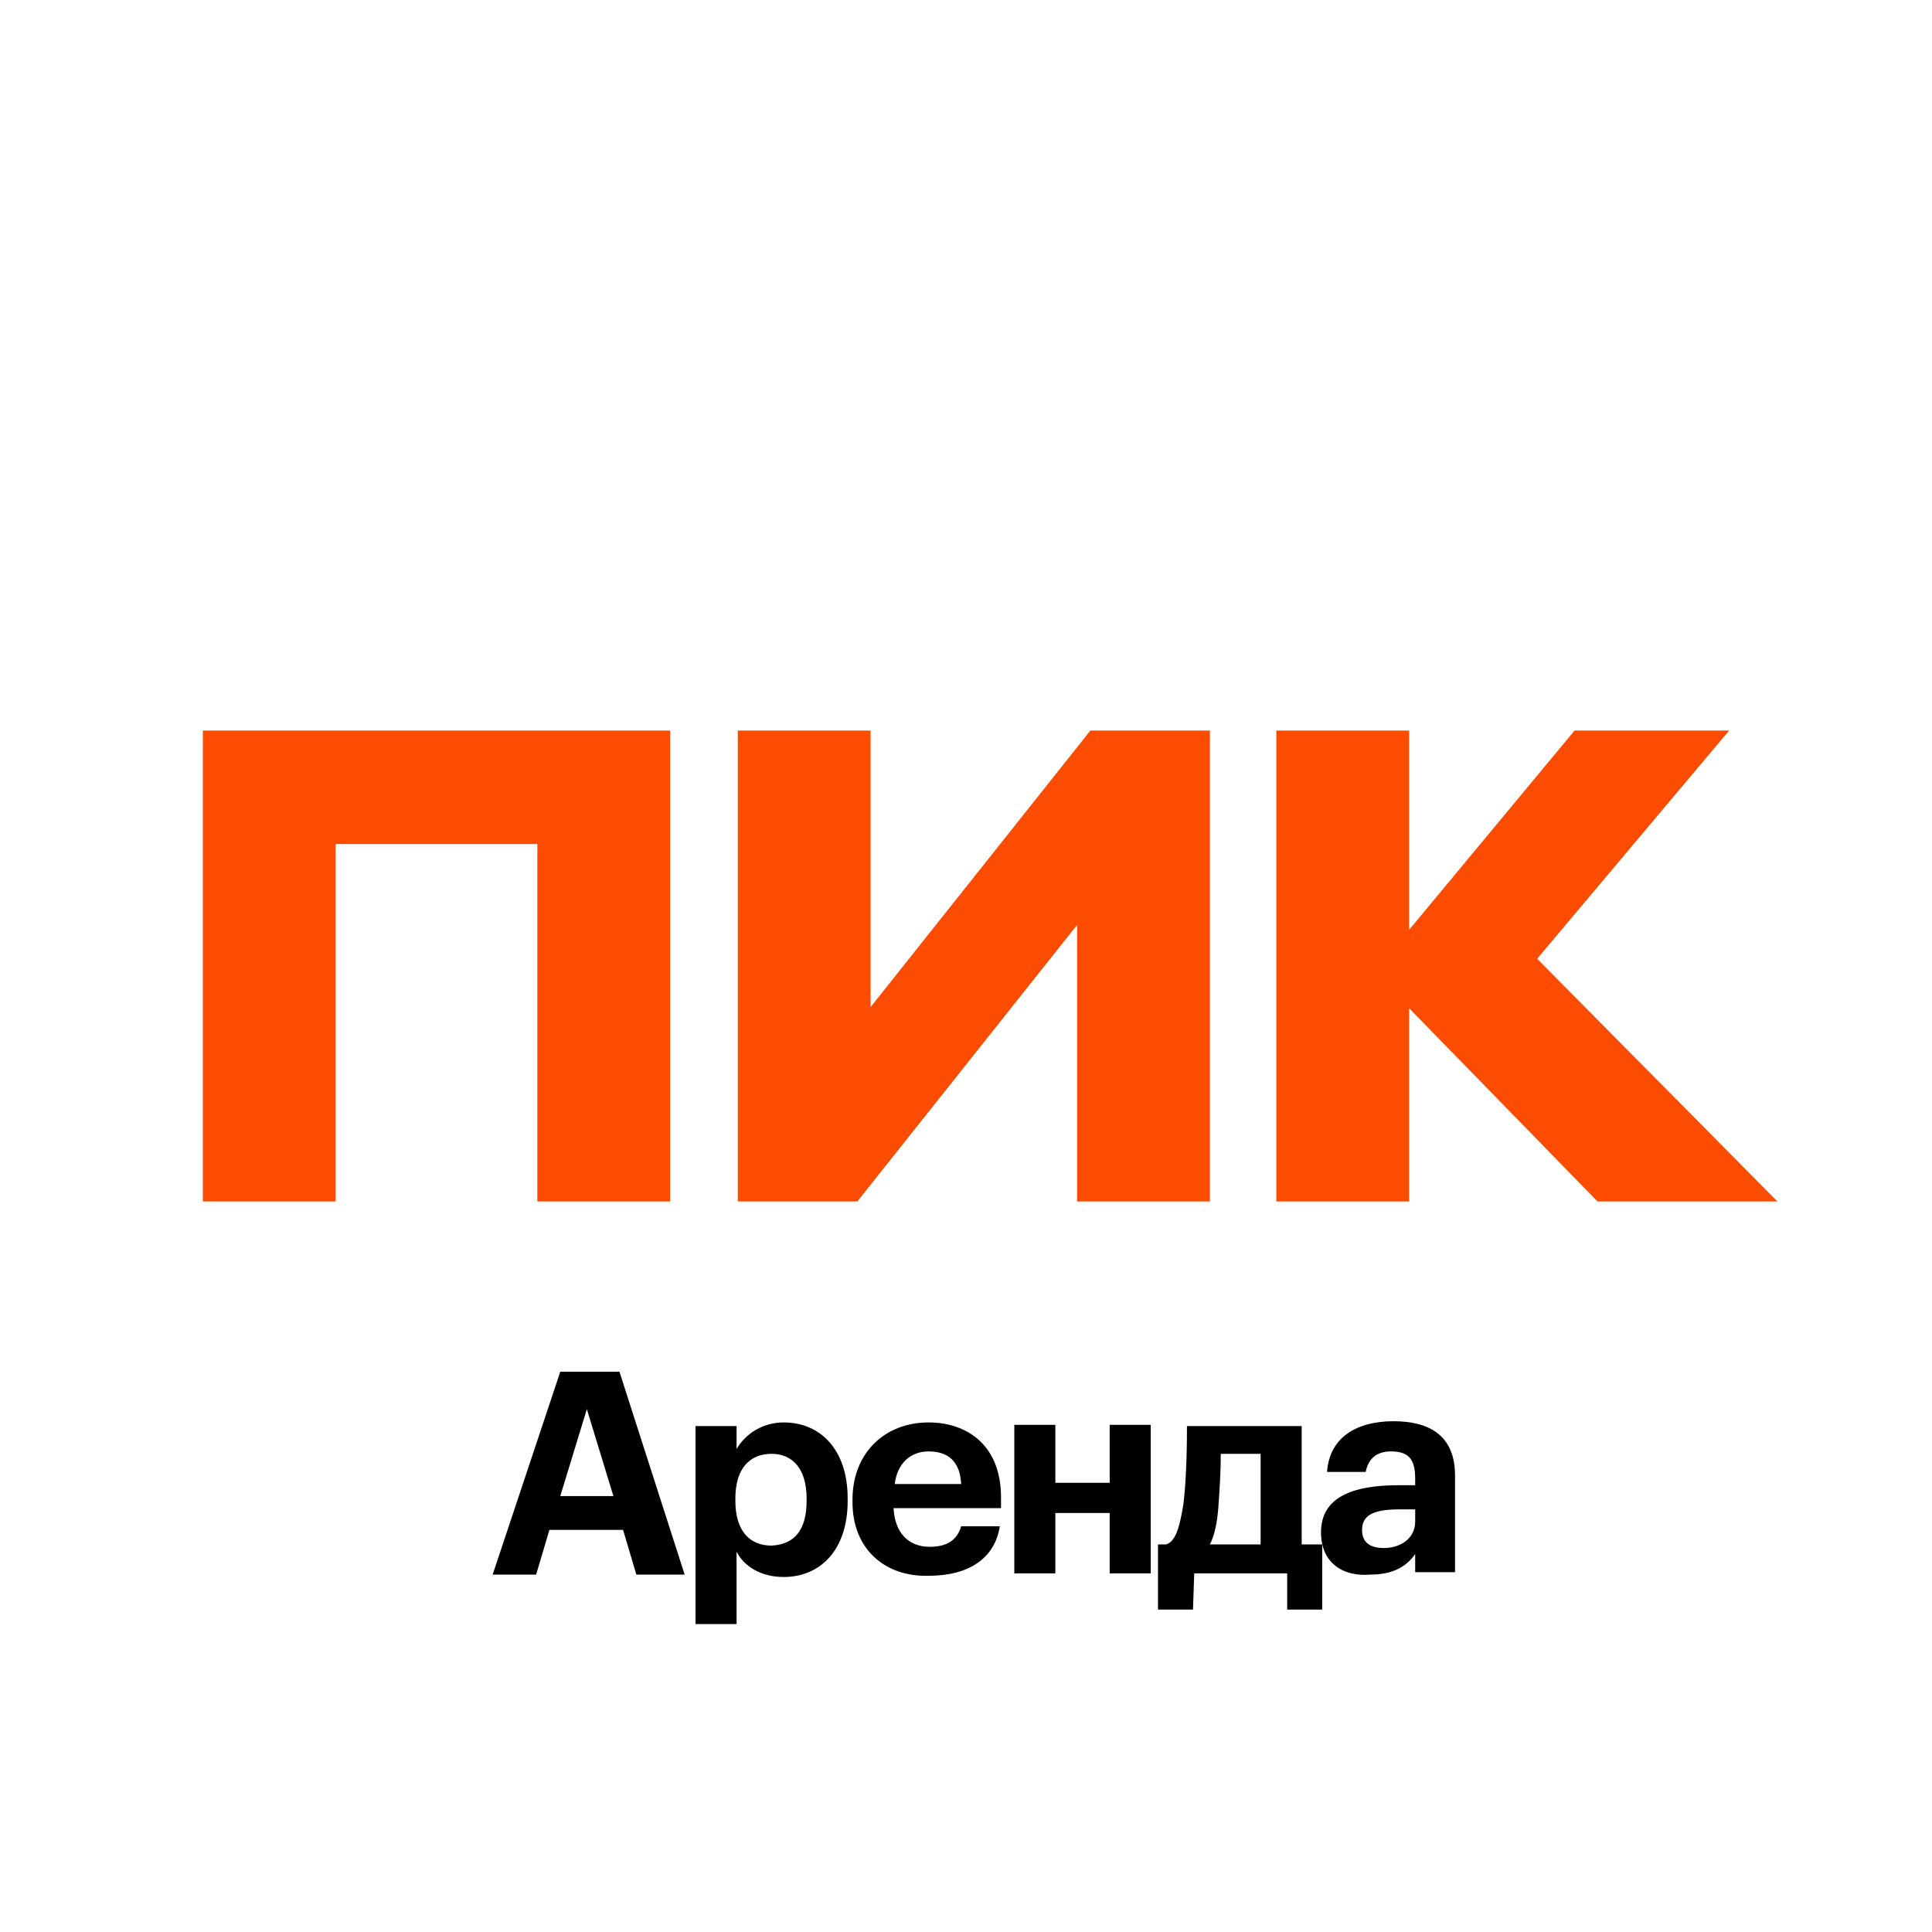 <?xml version="1.0" encoding="utf-8"?>
<!-- Generator: Adobe Illustrator 26.3.1, SVG Export Plug-In . SVG Version: 6.00 Build 0)  -->
<svg version="1.1" xmlns="http://www.w3.org/2000/svg" xmlns:xlink="http://www.w3.org/1999/xlink" x="0px" y="0px"
	viewBox="0 0 160 160" style="enable-background:new 0 0 160 160;" xml:space="preserve">
	<style type="text/css">
		.st0 {
			fill: #FFFFFF;
		}

		.st1 {
			fill: #FC4C02;
		}
	</style>
	<g id="Layer_1">
		<g>
			<rect class="st0" width="160" height="160" />
			<g>
				<g>
					<path class="st1" d="M16.8,99.5v-39h38.7v39h-11V69.9H27.8v29.6H16.8L16.8,99.5z M89.2,76.6L71,99.5h-9.9v-39h11v22.9l18.2-22.9
					h9.9v39h-11V76.6L89.2,76.6z M116.7,83.5v16h-11v-39h11V77l13.7-16.5h12.8l-15.9,18.9l19.9,20.1h-14.9L116.7,83.5z" />
				</g>
				<g>
					<path
						d="M46.4,113.6h4.9l5.4,16.8h-4l-1.1-3.7h-6.1l-1.1,3.7h-3.6L46.4,113.6z M46.4,123.9h4.4l-2.2-7.2L46.4,123.9z" />
					<path d="M57.6,118.1H61v1.9c0.7-1.2,2.1-2.2,3.9-2.2c3,0,5.3,2.2,5.3,6.3v0.2c0,4.1-2.3,6.3-5.3,6.3c-1.9,0-3.3-0.9-3.9-2.1v6
					h-3.4V118.1z M66.8,124.3v-0.2c0-2.5-1.2-3.7-2.9-3.7c-1.8,0-3,1.2-3,3.7v0.2c0,2.5,1.2,3.7,3,3.7
					C65.8,127.9,66.8,126.7,66.8,124.3z" />
					<path d="M70.6,124.4v-0.2c0-3.9,2.7-6.4,6.3-6.4c3.2,0,6,1.9,6,6.2v0.9H74c0.1,2,1.2,3.2,3,3.2c1.6,0,2.3-0.7,2.6-1.7h3.2
					c-0.4,2.6-2.5,4.1-5.9,4.1C73.3,130.6,70.6,128.3,70.6,124.4z M79.6,122.9c-0.1-1.9-1.1-2.7-2.7-2.7c-1.5,0-2.6,1-2.8,2.7H79.6z
					" />
					<path d="M91.9,125.3h-4.5v5h-3.4v-12.3h3.4v4.8h4.5v-4.8h3.4v12.3h-3.4V125.3z" />
					<path d="M98.8,133.3h-2.9v-5.4h0.7c0.8-0.3,1.1-1.5,1.4-3.3c0.2-1.6,0.3-3.9,0.3-6.5h9.5v9.8h1.7v5.4h-2.9l0-3h-7.7L98.8,133.3z
					 M100.2,127.9h4.2v-7.5h-3.3c0,1.4-0.1,3.1-0.2,4.4C100.8,126.1,100.6,127.1,100.2,127.9z" />
					<path d="M109.4,126.9c0-2.9,2.6-3.9,6.4-3.9h1.4v-0.5c0-1.5-0.4-2.3-2-2.3c-1.3,0-1.9,0.7-2.1,1.7h-3.2c0.2-2.9,2.5-4.2,5.5-4.2
					c3,0,5.1,1.2,5.1,4.5v8h-3.3v-1.5c-0.7,1-1.8,1.7-3.7,1.7C111.3,130.6,109.4,129.5,109.4,126.9z M117.2,126v-1h-1.3
					c-2,0-3.1,0.4-3.1,1.7c0,0.9,0.5,1.5,1.8,1.5C116,128.2,117.2,127.4,117.2,126z" />
				</g>
			</g>
		</g>
	</g>
	<g id="Layer_2">
	</g>
	<g id="Layer_3">
	</g>
	<g id="Layer_4">
	</g>
</svg>